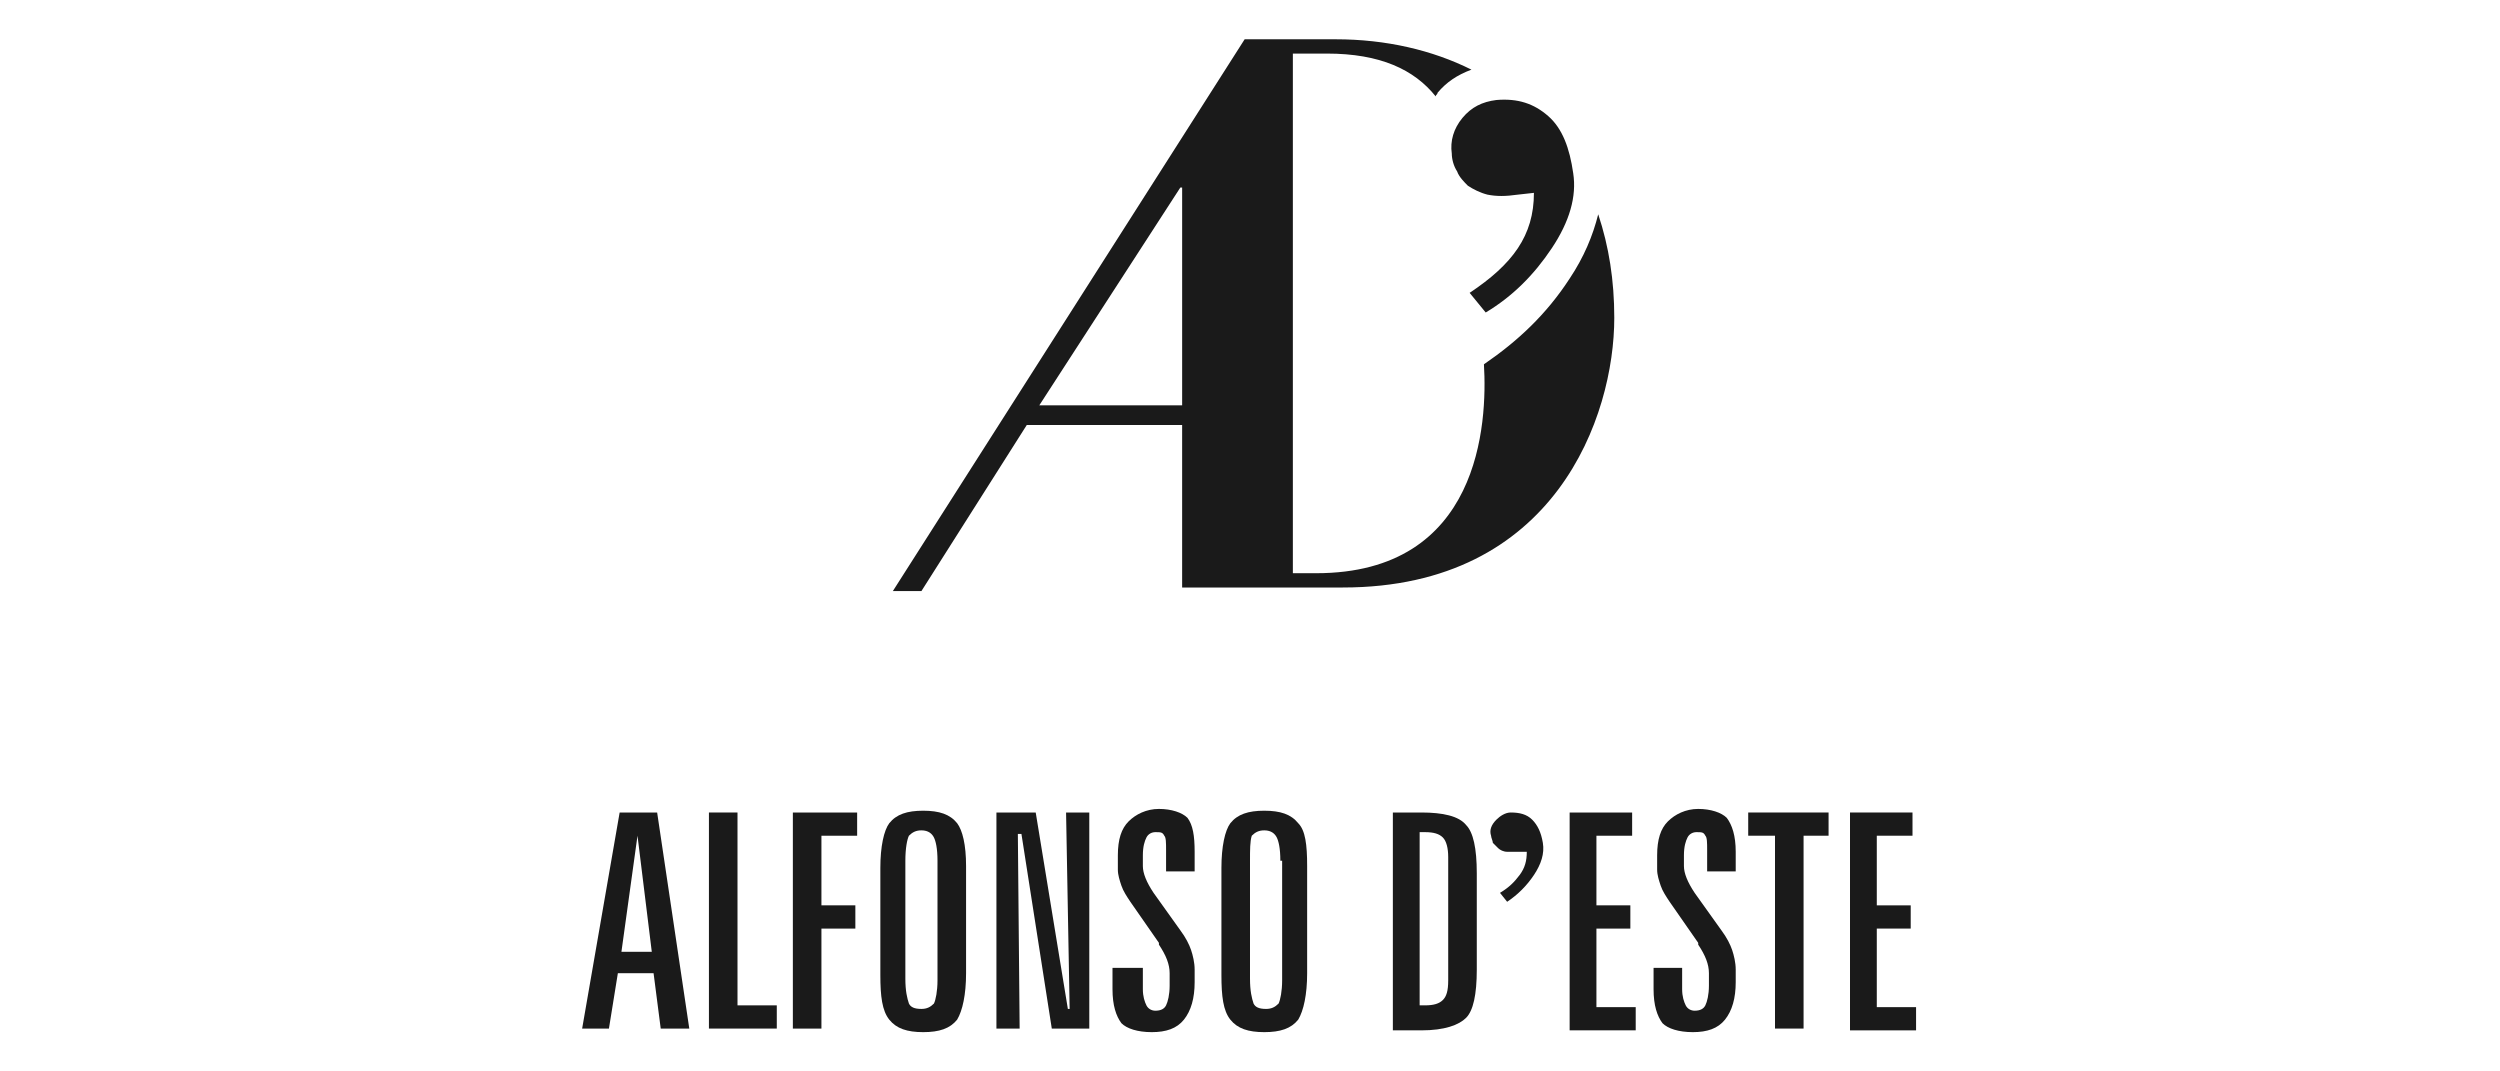 <?xml version="1.0" encoding="utf-8"?>
<!-- Generator: Adobe Illustrator 25.2.1, SVG Export Plug-In . SVG Version: 6.00 Build 0)  -->
<svg version="1.1" id="Calque_1" xmlns="http://www.w3.org/2000/svg" xmlns:xlink="http://www.w3.org/1999/xlink" x="0px" y="0px"
	 viewBox="0 0 140 60" style="enable-background:new 0 0 140 60;" xml:space="preserve">
<style type="text/css">
	.st0{fill:#1A1A1A;}
</style>
<g>
	<path class="st0" d="M81.3,8.6c0,0.3,0.1,0.7,0.3,1c0.1,0.3,0.4,0.6,0.6,0.8c0.3,0.2,0.7,0.4,1.1,0.5c0.5,0.1,1,0.1,1.7,0l0.9-0.1
		c0,1.2-0.3,2.2-0.9,3.1c-0.6,0.9-1.5,1.7-2.7,2.5l0.9,1.1c1.5-0.9,2.7-2.1,3.7-3.6c1-1.5,1.4-2.9,1.2-4.2c-0.2-1.4-0.6-2.5-1.4-3.2
		c-0.8-0.7-1.7-1-2.9-0.9c-0.8,0.1-1.4,0.4-1.9,1C81.4,7.2,81.2,7.9,81.3,8.6"/>
	<path class="st0" d="M89.5,12c-0.3,1.2-0.8,2.4-1.6,3.6c-1.3,2-2.9,3.5-4.8,4.8c0.2,3.3-0.2,11.7-9.4,11.7h-0.3h-1l0-29.1h1.9
		c3,0,4.9,0.9,6.1,2.4c0-0.1,0.1-0.1,0.1-0.2c0.5-0.6,1.1-1,1.9-1.3c-2.2-1.1-4.8-1.7-7.6-1.7c0,0-2.5,0-2.5,0h-2.6L50,33.1h1.6
		l5.9-9.3h8.7v9.1h7.1h1.9c11.9,0,15.2-9.6,15.2-15.1C90.4,15.7,90.1,13.8,89.5,12 M66.2,22.7h-8l7.9-12.2h0.1V22.7z"/>
	<g>
		<path class="st0" d="M34.7,45.5h2.1l1.8,12.1h-1.6l-0.4-3.1h-2l-0.5,3.1h-1.5L34.7,45.5z M35.7,46.8l-0.9,6.5h1.7L35.7,46.8
			L35.7,46.8z"/>
		<path class="st0" d="M39.7,45.5h1.6v10.8h2.2v1.3h-3.8V45.5z"/>
		<path class="st0" d="M44.4,45.5H48v1.3h-2v3.9h1.9V52H46v5.6h-1.6V45.5z"/>
		<path class="st0" d="M54.1,48.5v6c0,1.2-0.2,2.1-0.5,2.6c-0.4,0.5-1,0.7-1.9,0.7c-0.9,0-1.5-0.2-1.9-0.7c-0.4-0.5-0.5-1.3-0.5-2.5
			v-6c0-1.2,0.2-2.1,0.5-2.5c0.4-0.5,1-0.7,1.9-0.7c0.9,0,1.5,0.2,1.9,0.7C53.9,46.5,54.1,47.3,54.1,48.5z M52.5,48.2
			c0-0.7-0.1-1.1-0.2-1.3c-0.1-0.2-0.3-0.4-0.7-0.4c-0.3,0-0.5,0.1-0.7,0.3c-0.1,0.2-0.2,0.7-0.2,1.4v6.6c0,0.7,0.1,1.1,0.2,1.4
			c0.1,0.2,0.3,0.3,0.7,0.3c0.3,0,0.5-0.1,0.7-0.3c0.1-0.2,0.2-0.7,0.2-1.3V48.2z"/>
		<path class="st0" d="M55.9,45.5h2.1l1.8,11h0.1l-0.2-11h1.3v12.1h-2.1l-1.7-10.9H57l0.1,10.9h-1.3V45.5z"/>
		<path class="st0" d="M66.9,47.7v1.1h-1.6v-1.2c0-0.4,0-0.7-0.1-0.8c-0.1-0.2-0.2-0.2-0.5-0.2c-0.2,0-0.4,0.1-0.5,0.3
			c-0.1,0.2-0.2,0.5-0.2,1v0.6c0,0.4,0.2,0.9,0.6,1.5v0l1.5,2.1c0.3,0.4,0.5,0.8,0.6,1.1c0.1,0.3,0.2,0.7,0.2,1.1V55
			c0,0.9-0.2,1.6-0.6,2.1c-0.4,0.5-1,0.7-1.8,0.7c-0.8,0-1.4-0.2-1.7-0.5c-0.3-0.4-0.5-1-0.5-1.9v-1.2H64v1.2c0,0.4,0.1,0.7,0.2,0.9
			c0.1,0.2,0.3,0.3,0.5,0.3c0.3,0,0.5-0.1,0.6-0.3c0.1-0.2,0.2-0.6,0.2-1.1v-0.7c0-0.5-0.2-1-0.6-1.6c0,0,0,0,0-0.1l-1.6-2.3
			c-0.2-0.3-0.4-0.6-0.5-0.9c-0.1-0.3-0.2-0.6-0.2-0.9v-0.8c0-0.9,0.2-1.5,0.6-1.9c0.4-0.4,1-0.7,1.7-0.7c0.7,0,1.3,0.2,1.6,0.5
			C66.8,46.2,66.9,46.8,66.9,47.7z"/>
		<path class="st0" d="M73.2,48.5v6c0,1.2-0.2,2.1-0.5,2.6c-0.4,0.5-1,0.7-1.9,0.7c-0.9,0-1.5-0.2-1.9-0.7c-0.4-0.5-0.5-1.3-0.5-2.5
			v-6c0-1.2,0.2-2.1,0.5-2.5c0.4-0.5,1-0.7,1.9-0.7c0.9,0,1.5,0.2,1.9,0.7C73.1,46.5,73.2,47.3,73.2,48.5z M71.7,48.2
			c0-0.7-0.1-1.1-0.2-1.3c-0.1-0.2-0.3-0.4-0.7-0.4c-0.3,0-0.5,0.1-0.7,0.3C70,47.1,70,47.6,70,48.2v6.6c0,0.7,0.1,1.1,0.2,1.4
			c0.1,0.2,0.3,0.3,0.7,0.3c0.3,0,0.5-0.1,0.7-0.3c0.1-0.2,0.2-0.7,0.2-1.3V48.2z"/>
		<path class="st0" d="M78,45.5h1.6c1.2,0,2.1,0.2,2.5,0.7c0.4,0.4,0.6,1.3,0.6,2.7v5.4c0,1.4-0.2,2.3-0.6,2.7
			c-0.4,0.4-1.2,0.7-2.5,0.7H78V45.5z M79.5,46.7v9.6h0.3c0.5,0,0.8-0.1,1-0.3c0.2-0.2,0.3-0.5,0.3-1.1v-6.9c0-0.5-0.1-0.9-0.3-1.1
			c-0.2-0.2-0.5-0.3-1-0.3H79.5z"/>
		<path class="st0" d="M87.8,45.5h3.6v1.3h-2v3.9h1.9v1.3h-1.9v4.4h2.2v1.3h-3.7V45.5z"/>
		<path class="st0" d="M97.2,47.7v1.1h-1.6v-1.2c0-0.4,0-0.7-0.1-0.8c-0.1-0.2-0.2-0.2-0.5-0.2c-0.2,0-0.4,0.1-0.5,0.3
			c-0.1,0.2-0.2,0.5-0.2,1v0.6c0,0.4,0.2,0.9,0.6,1.5v0l1.5,2.1c0.3,0.4,0.5,0.8,0.6,1.1c0.1,0.3,0.2,0.7,0.2,1.1V55
			c0,0.9-0.2,1.6-0.6,2.1c-0.4,0.5-1,0.7-1.8,0.7c-0.8,0-1.4-0.2-1.7-0.5c-0.3-0.4-0.5-1-0.5-1.9v-1.2h1.6v1.2
			c0,0.4,0.1,0.7,0.2,0.9c0.1,0.2,0.3,0.3,0.5,0.3c0.3,0,0.5-0.1,0.6-0.3c0.1-0.2,0.2-0.6,0.2-1.1v-0.7c0-0.5-0.2-1-0.6-1.6
			c0,0,0,0,0-0.1l-1.6-2.3c-0.2-0.3-0.4-0.6-0.5-0.9c-0.1-0.3-0.2-0.6-0.2-0.9v-0.8c0-0.9,0.2-1.5,0.6-1.9c0.4-0.4,1-0.7,1.7-0.7
			c0.7,0,1.3,0.2,1.6,0.5C97,46.2,97.2,46.8,97.2,47.7z"/>
		<path class="st0" d="M97.9,45.5h4.5v1.3H101v10.8h-1.6V46.8h-1.5V45.5z"/>
		<path class="st0" d="M103.5,45.5h3.6v1.3h-2v3.9h1.9v1.3h-1.9v4.4h2.2v1.3h-3.7V45.5z"/>
	</g>
	<path class="st0" d="M83.5,46.8c0,0.1,0.1,0.3,0.1,0.4c0.1,0.1,0.2,0.2,0.3,0.3c0.1,0.1,0.3,0.2,0.5,0.2c0.2,0,0.4,0,0.7,0l0.4,0
		c0,0.5-0.1,0.9-0.4,1.3c-0.3,0.4-0.6,0.7-1.1,1l0.4,0.5c0.6-0.4,1.1-0.9,1.5-1.5c0.4-0.6,0.6-1.2,0.5-1.8c-0.1-0.6-0.3-1-0.6-1.3
		c-0.3-0.3-0.7-0.4-1.2-0.4c-0.3,0-0.6,0.2-0.8,0.4C83.5,46.2,83.4,46.5,83.5,46.8"/>
</g>
</svg>
